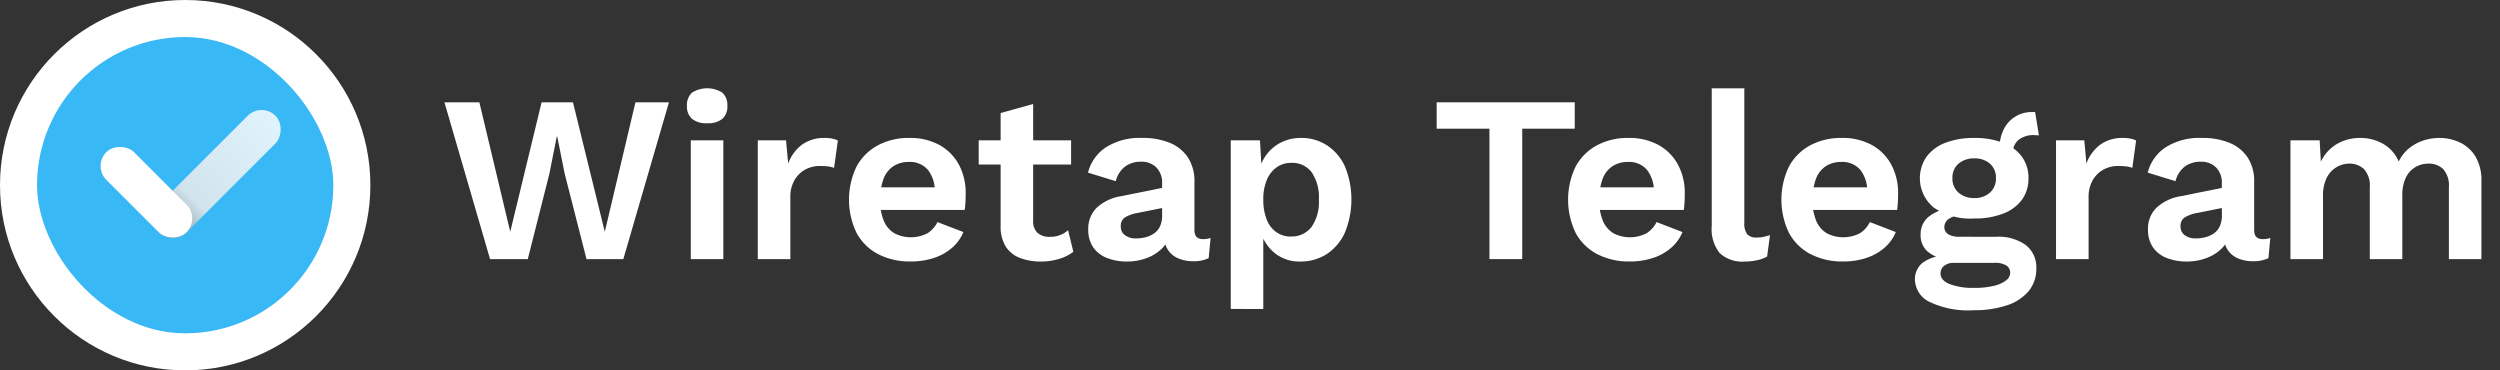 <svg xmlns="http://www.w3.org/2000/svg" xmlns:xlink="http://www.w3.org/1999/xlink" width="270" height="40" viewBox="0 0 270 40">
  <rect x="0" y="0" width="270" height="40" fill="#333333" stroke="none"/>
  <defs>
    <linearGradient id="linear-gradient" x1="0.5" x2="0.5" y2="1" gradientUnits="objectBoundingBox">
      <stop offset="0" stop-color="#fff"/>
      <stop offset="0.709" stop-color="#ededed"/>
      <stop offset="1" stop-color="gray"/>
    </linearGradient>
    <clipPath id="clip-Wiretap_Telegram_Logo">
      <rect width="270" height="40"/>
    </clipPath>
  </defs>
  <g id="Wiretap_Telegram_Logo" data-name="Wiretap Telegram Logo" clip-path="url(#clip-Wiretap_Telegram_Logo)">
    <g id="Сгруппировать_2106" data-name="Сгруппировать 2106">
      <g id="Сгруппировать_2104" data-name="Сгруппировать 2104" transform="translate(-1 -5)">
        <g id="Splashscreen_icon" data-name="Splashscreen icon" transform="translate(-127.046 -323.046)">
          <circle id="Эллипс_162" data-name="Эллипс 162" cx="20" cy="20" r="20" transform="translate(128.046 328.046)" fill="#fff"/>
          <rect id="Прямоугольник_2007" data-name="Прямоугольник 2007" width="32" height="32" rx="16" transform="translate(132.046 332.046)" fill="#39b8f6"/>
          <g id="Сгруппировать_1918" data-name="Сгруппировать 1918" transform="translate(138.035 339.051)">
            <rect id="Прямоугольник_2005" data-name="Прямоугольник 2005" width="4.229" height="17.804" rx="2.114" transform="translate(18.263 0) rotate(45)" opacity="0.85" fill="url(#linear-gradient)"/>
            <rect id="Прямоугольник_2006" data-name="Прямоугольник 2006" width="4.229" height="12.241" rx="2.114" transform="translate(0 6.924) rotate(-45)" fill="#fff"/>
          </g>
        </g>
      </g>
      <g id="Сгруппировать_2105" data-name="Сгруппировать 2105" transform="translate(-1169.731 -1290.093)">
        <path id="Контур_1954" data-name="Контур 1954" d="M1222.657,1319.866l-4.926-16.933h3.771l3.335,13.982,3.387-13.982h3.387l3.438,13.982,3.31-13.982h3.618l-4.926,16.933h-3.977l-2.36-9.236-.8-4h-.051l-.795,4-2.335,9.236Z" transform="translate(0 -1.79)" fill="#fff"/>
        <path id="Контур_1955" data-name="Контур 1955" d="M1277.086,1303.4a2.427,2.427,0,0,1-1.643-.474,1.765,1.765,0,0,1-.539-1.4,1.8,1.8,0,0,1,.539-1.424,3.081,3.081,0,0,1,3.285,0,1.8,1.8,0,0,1,.539,1.424,1.765,1.765,0,0,1-.539,1.4A2.426,2.426,0,0,1,1277.086,1303.4Zm1.745,1.848v12.828h-3.515v-12.828Z" transform="translate(-30.98)" fill="#fff"/>
        <path id="Контур_1956" data-name="Контур 1956" d="M1291.594,1324.418V1311.59h3.053l.231,2.514a4.417,4.417,0,0,1,1.5-2.053,4.1,4.1,0,0,1,2.476-.718,3.807,3.807,0,0,1,.8.077,2.146,2.146,0,0,1,.59.205l-.411,2.951a2.723,2.723,0,0,0-.629-.154,7.345,7.345,0,0,0-.962-.051,3.2,3.2,0,0,0-1.488.372,2.98,2.98,0,0,0-1.18,1.129,3.615,3.615,0,0,0-.462,1.911v6.645Z" transform="translate(-40.023 -6.342)" fill="#fff"/>
        <path id="Контур_1957" data-name="Контур 1957" d="M1319.769,1324.674a7.431,7.431,0,0,1-3.528-.795,5.579,5.579,0,0,1-2.322-2.283,8.266,8.266,0,0,1,0-7.184,5.626,5.626,0,0,1,2.3-2.284,7,7,0,0,1,3.374-.795,6.534,6.534,0,0,1,3.31.783,5.3,5.3,0,0,1,2.078,2.129,6.418,6.418,0,0,1,.718,3.066c0,.342-.009.667-.026.975s-.042.582-.077.821h-10.237v-2.437h8.7l-1.693.615a3.772,3.772,0,0,0-.731-2.488,2.547,2.547,0,0,0-2.065-.873,3,3,0,0,0-1.68.462,2.816,2.816,0,0,0-1.065,1.373,6.308,6.308,0,0,0-.359,2.3,5.5,5.5,0,0,0,.4,2.244,2.834,2.834,0,0,0,1.129,1.322,3.891,3.891,0,0,0,3.579,0,2.952,2.952,0,0,0,1.078-1.206l2.8,1.078a4.5,4.5,0,0,1-1.244,1.719,5.677,5.677,0,0,1-1.976,1.09A7.861,7.861,0,0,1,1319.769,1324.674Z" transform="translate(-51.675 -6.342)" fill="#fff"/>
        <path id="Контур_1958" data-name="Контур 1958" d="M1353.654,1307.25v2.617h-9.98v-2.617Zm-4.1-3.926V1315.9a1.718,1.718,0,0,0,.475,1.347,1.875,1.875,0,0,0,1.3.424,2.851,2.851,0,0,0,2-.718l.564,2.334a4.638,4.638,0,0,1-1.539.77,6.652,6.652,0,0,1-1.95.282,6.214,6.214,0,0,1-2.271-.385,3.144,3.144,0,0,1-1.539-1.231,4.084,4.084,0,0,1-.552-2.258V1304.3Z" transform="translate(-68.243 -2.002)" fill="#fff"/>
        <path id="Контур_1959" data-name="Контур 1959" d="M1377.438,1316.233a2.3,2.3,0,0,0-.628-1.719,2.267,2.267,0,0,0-1.655-.615,2.9,2.9,0,0,0-1.667.487,2.83,2.83,0,0,0-1.052,1.617l-3-.924a4.634,4.634,0,0,1,1.912-2.72,6.827,6.827,0,0,1,3.963-1.026,7.61,7.61,0,0,1,2.95.526,4.294,4.294,0,0,1,1.963,1.578,4.647,4.647,0,0,1,.706,2.642v5.208q0,.975.923.975a2.559,2.559,0,0,0,.821-.129l-.205,2.181a3.72,3.72,0,0,1-1.668.334,4.063,4.063,0,0,1-1.616-.308,2.479,2.479,0,0,1-1.129-.937,2.829,2.829,0,0,1-.41-1.578v-.1l.615-.1a2.884,2.884,0,0,1-.847,1.655,4.6,4.6,0,0,1-1.68,1.039,5.929,5.929,0,0,1-2.039.359,5.827,5.827,0,0,1-2.258-.4,3.18,3.18,0,0,1-1.462-1.168,3.345,3.345,0,0,1-.513-1.9,3.153,3.153,0,0,1,.924-2.347,5.025,5.025,0,0,1,2.643-1.244l4.823-.975-.026,2.181-3.078.615a3.893,3.893,0,0,0-1.322.475,1.065,1.065,0,0,0-.449.962,1.116,1.116,0,0,0,.475.975,1.938,1.938,0,0,0,1.142.333,4.3,4.3,0,0,0,1.052-.129,2.8,2.8,0,0,0,.923-.41,1.9,1.9,0,0,0,.642-.77,2.738,2.738,0,0,0,.23-1.18Z" transform="translate(-82.2 -6.342)" fill="#fff"/>
        <path id="Контур_1960" data-name="Контур 1960" d="M1403.089,1329.8V1311.59h3.156l.231,4.079-.436-.462a5.127,5.127,0,0,1,.859-2,4.439,4.439,0,0,1,1.6-1.373,4.7,4.7,0,0,1,2.181-.5,5.047,5.047,0,0,1,2.8.795,5.4,5.4,0,0,1,1.937,2.271,9.414,9.414,0,0,1-.013,7.183,5.422,5.422,0,0,1-1.963,2.3,5.154,5.154,0,0,1-2.835.795,4.185,4.185,0,0,1-2.81-.949,4.783,4.783,0,0,1-1.526-2.386l.334-.539v9.005Zm6.491-7.825a2.682,2.682,0,0,0,2.219-1.013,4.667,4.667,0,0,0,.808-2.963,4.782,4.782,0,0,0-.782-2.963,2.611,2.611,0,0,0-2.194-1.013,2.687,2.687,0,0,0-1.577.475,3.121,3.121,0,0,0-1.065,1.36,5.359,5.359,0,0,0-.385,2.142,5.739,5.739,0,0,0,.359,2.117,2.948,2.948,0,0,0,1.039,1.385A2.681,2.681,0,0,0,1409.58,1321.98Z" transform="translate(-100.437 -6.342)" fill="#fff"/>
        <path id="Контур_1961" data-name="Контур 1961" d="M1466.547,1302.933v2.848h-5.67v14.085h-3.541v-14.085h-5.7v-2.848Z" transform="translate(-126.745 -1.79)" fill="#fff"/>
        <path id="Контур_1962" data-name="Контур 1962" d="M1489.28,1324.674a7.431,7.431,0,0,1-3.528-.795,5.576,5.576,0,0,1-2.322-2.283,8.266,8.266,0,0,1,0-7.184,5.628,5.628,0,0,1,2.3-2.284,7.007,7.007,0,0,1,3.374-.795,6.536,6.536,0,0,1,3.31.783,5.3,5.3,0,0,1,2.078,2.129,6.418,6.418,0,0,1,.719,3.066c0,.342-.009.667-.026.975s-.043.582-.077.821h-10.237v-2.437h8.7l-1.694.615a3.772,3.772,0,0,0-.731-2.488,2.548,2.548,0,0,0-2.065-.873,3,3,0,0,0-1.68.462,2.817,2.817,0,0,0-1.065,1.373,6.3,6.3,0,0,0-.359,2.3,5.5,5.5,0,0,0,.4,2.244,2.833,2.833,0,0,0,1.129,1.322,3.891,3.891,0,0,0,3.579,0,2.952,2.952,0,0,0,1.078-1.206l2.8,1.078a4.5,4.5,0,0,1-1.245,1.719,5.676,5.676,0,0,1-1.975,1.09A7.863,7.863,0,0,1,1489.28,1324.674Z" transform="translate(-143.525 -6.342)" fill="#fff"/>
        <path id="Контур_1963" data-name="Контур 1963" d="M1520,1299.629v14.5a1.961,1.961,0,0,0,.308,1.257,1.286,1.286,0,0,0,1.026.359,3.308,3.308,0,0,0,.719-.065q.282-.063.718-.192l-.308,2.309a3.676,3.676,0,0,1-1.09.4,6.146,6.146,0,0,1-1.3.141,3.606,3.606,0,0,1-2.732-.91,4.143,4.143,0,0,1-.86-2.912v-14.88Z" transform="translate(-161.883)" fill="#fff"/>
        <path id="Контур_1964" data-name="Контур 1964" d="M1539.567,1324.674a7.433,7.433,0,0,1-3.528-.795,5.578,5.578,0,0,1-2.322-2.283,8.268,8.268,0,0,1,0-7.184,5.63,5.63,0,0,1,2.3-2.284,7,7,0,0,1,3.374-.795,6.533,6.533,0,0,1,3.31.783,5.292,5.292,0,0,1,2.078,2.129,6.418,6.418,0,0,1,.719,3.066c0,.342-.009.667-.026.975s-.043.582-.077.821h-10.237v-2.437h8.7l-1.693.615a3.771,3.771,0,0,0-.731-2.488,2.548,2.548,0,0,0-2.065-.873,3,3,0,0,0-1.681.462,2.814,2.814,0,0,0-1.065,1.373,6.3,6.3,0,0,0-.359,2.3,5.5,5.5,0,0,0,.4,2.244,2.835,2.835,0,0,0,1.129,1.322,3.891,3.891,0,0,0,3.579,0,2.949,2.949,0,0,0,1.077-1.206l2.8,1.078a4.492,4.492,0,0,1-1.245,1.719,5.672,5.672,0,0,1-1.975,1.09A7.863,7.863,0,0,1,1539.567,1324.674Z" transform="translate(-170.773 -6.342)" fill="#fff"/>
        <path id="Контур_1965" data-name="Контур 1965" d="M1573.142,1318.7a5.04,5.04,0,0,1,3.207.9,3.032,3.032,0,0,1,1.129,2.514,3.737,3.737,0,0,1-.847,2.476,5.136,5.136,0,0,1-2.374,1.527,11.067,11.067,0,0,1-3.527.513,9.676,9.676,0,0,1-4.837-.924,2.752,2.752,0,0,1-1.526-2.412,2.273,2.273,0,0,1,.808-1.77,4.287,4.287,0,0,1,2.681-.8l-.129.41a3.922,3.922,0,0,1-2.039-.885,2.345,2.345,0,0,1-.705-1.809,2.406,2.406,0,0,1,.91-1.937,4.34,4.34,0,0,1,2.476-.885l1.539.719h-.359a2.792,2.792,0,0,0-1.553.449,1.074,1.074,0,0,0-.449.833.894.894,0,0,0,.423.809,2.277,2.277,0,0,0,1.219.269Zm-2.361-10.673a8.412,8.412,0,0,1,3.118.526,4.457,4.457,0,0,1,2.027,1.5,3.878,3.878,0,0,1,.705,2.335,3.833,3.833,0,0,1-.705,2.309,4.458,4.458,0,0,1-2.027,1.5,8.407,8.407,0,0,1-3.118.526,7.026,7.026,0,0,1-4.361-1.167,4.1,4.1,0,0,1-.8-5.5,4.544,4.544,0,0,1,2.026-1.5A8.385,8.385,0,0,1,1570.781,1308.026Zm-.025,16.189a8.653,8.653,0,0,0,2.194-.231,3.333,3.333,0,0,0,1.283-.59,1.037,1.037,0,0,0,.423-.8.936.936,0,0,0-.384-.782,2.374,2.374,0,0,0-1.386-.295h-4.336a1.609,1.609,0,0,0-1.014.308,1.011,1.011,0,0,0-.4.846q0,.718.963,1.129A6.951,6.951,0,0,0,1570.756,1324.215Zm.025-13.983a2.531,2.531,0,0,0-1.693.564,1.938,1.938,0,0,0-.667,1.565,1.975,1.975,0,0,0,.667,1.577,2.49,2.49,0,0,0,1.693.578,2.443,2.443,0,0,0,1.681-.578,1.994,1.994,0,0,0,.655-1.577,1.957,1.957,0,0,0-.655-1.565A2.483,2.483,0,0,0,1570.781,1310.232Zm6.568-5,.411,2.514a1.928,1.928,0,0,1-.219-.013,2.2,2.2,0,0,0-.243-.013,2.6,2.6,0,0,0-1.757.526,1.822,1.822,0,0,0-.6,1.449l-1.437-.59a4.488,4.488,0,0,1,.41-1.912,3.332,3.332,0,0,1,3.156-1.963h.282Z" transform="translate(-187.826 -3.034)" fill="#fff"/>
        <path id="Контур_1966" data-name="Контур 1966" d="M1597.631,1324.418V1311.59h3.053l.231,2.514a4.419,4.419,0,0,1,1.5-2.053,4.1,4.1,0,0,1,2.476-.718,3.808,3.808,0,0,1,.8.077,2.141,2.141,0,0,1,.59.205l-.41,2.951a2.718,2.718,0,0,0-.629-.154,7.353,7.353,0,0,0-.962-.051,3.2,3.2,0,0,0-1.488.372,2.978,2.978,0,0,0-1.18,1.129,3.614,3.614,0,0,0-.462,1.911v6.645Z" transform="translate(-205.85 -6.342)" fill="#fff"/>
        <path id="Контур_1967" data-name="Контур 1967" d="M1627.252,1316.233a2.3,2.3,0,0,0-.628-1.719,2.267,2.267,0,0,0-1.655-.615,2.9,2.9,0,0,0-1.668.487,2.829,2.829,0,0,0-1.052,1.617l-3-.924a4.636,4.636,0,0,1,1.912-2.72,6.828,6.828,0,0,1,3.963-1.026,7.612,7.612,0,0,1,2.951.526,4.3,4.3,0,0,1,1.963,1.578,4.647,4.647,0,0,1,.706,2.642v5.208q0,.975.924.975a2.561,2.561,0,0,0,.821-.129l-.205,2.181a3.721,3.721,0,0,1-1.668.334,4.059,4.059,0,0,1-1.616-.308,2.48,2.48,0,0,1-1.129-.937,2.827,2.827,0,0,1-.411-1.578v-.1l.616-.1a2.888,2.888,0,0,1-.847,1.655,4.6,4.6,0,0,1-1.68,1.039,5.927,5.927,0,0,1-2.039.359,5.831,5.831,0,0,1-2.258-.4,3.181,3.181,0,0,1-1.462-1.168,3.343,3.343,0,0,1-.513-1.9,3.152,3.152,0,0,1,.924-2.347,5.023,5.023,0,0,1,2.643-1.244l4.823-.975-.025,2.181-3.079.615a3.9,3.9,0,0,0-1.322.475,1.066,1.066,0,0,0-.448.962,1.116,1.116,0,0,0,.475.975,1.936,1.936,0,0,0,1.142.333,4.294,4.294,0,0,0,1.052-.129,2.8,2.8,0,0,0,.924-.41,1.9,1.9,0,0,0,.641-.77,2.742,2.742,0,0,0,.231-1.18Z" transform="translate(-217.563 -6.342)" fill="#fff"/>
        <path id="Контур_1968" data-name="Контур 1968" d="M1652.9,1324.418V1311.59h3.155l.128,2.309a4.425,4.425,0,0,1,1.757-1.924,4.881,4.881,0,0,1,2.476-.642,4.932,4.932,0,0,1,2.5.642,4.019,4.019,0,0,1,1.68,1.9,4.092,4.092,0,0,1,1.1-1.411,4.855,4.855,0,0,1,1.539-.847,5.411,5.411,0,0,1,1.719-.282,5.115,5.115,0,0,1,2.3.513,3.93,3.93,0,0,1,1.655,1.54,5.02,5.02,0,0,1,.616,2.617v8.415h-3.515v-7.723a2.693,2.693,0,0,0-.616-2,2.2,2.2,0,0,0-1.59-.59,2.758,2.758,0,0,0-1.424.385,2.623,2.623,0,0,0-1.026,1.142,4.26,4.26,0,0,0-.372,1.885v6.9h-3.515v-7.723a2.659,2.659,0,0,0-.628-2,2.251,2.251,0,0,0-1.6-.59,2.719,2.719,0,0,0-1.321.359,2.757,2.757,0,0,0-1.078,1.129,4.2,4.2,0,0,0-.423,2.027v6.8Z" transform="translate(-235.8 -6.342)" fill="#fff"/>
      </g>
    </g>
  </g>
</svg>
